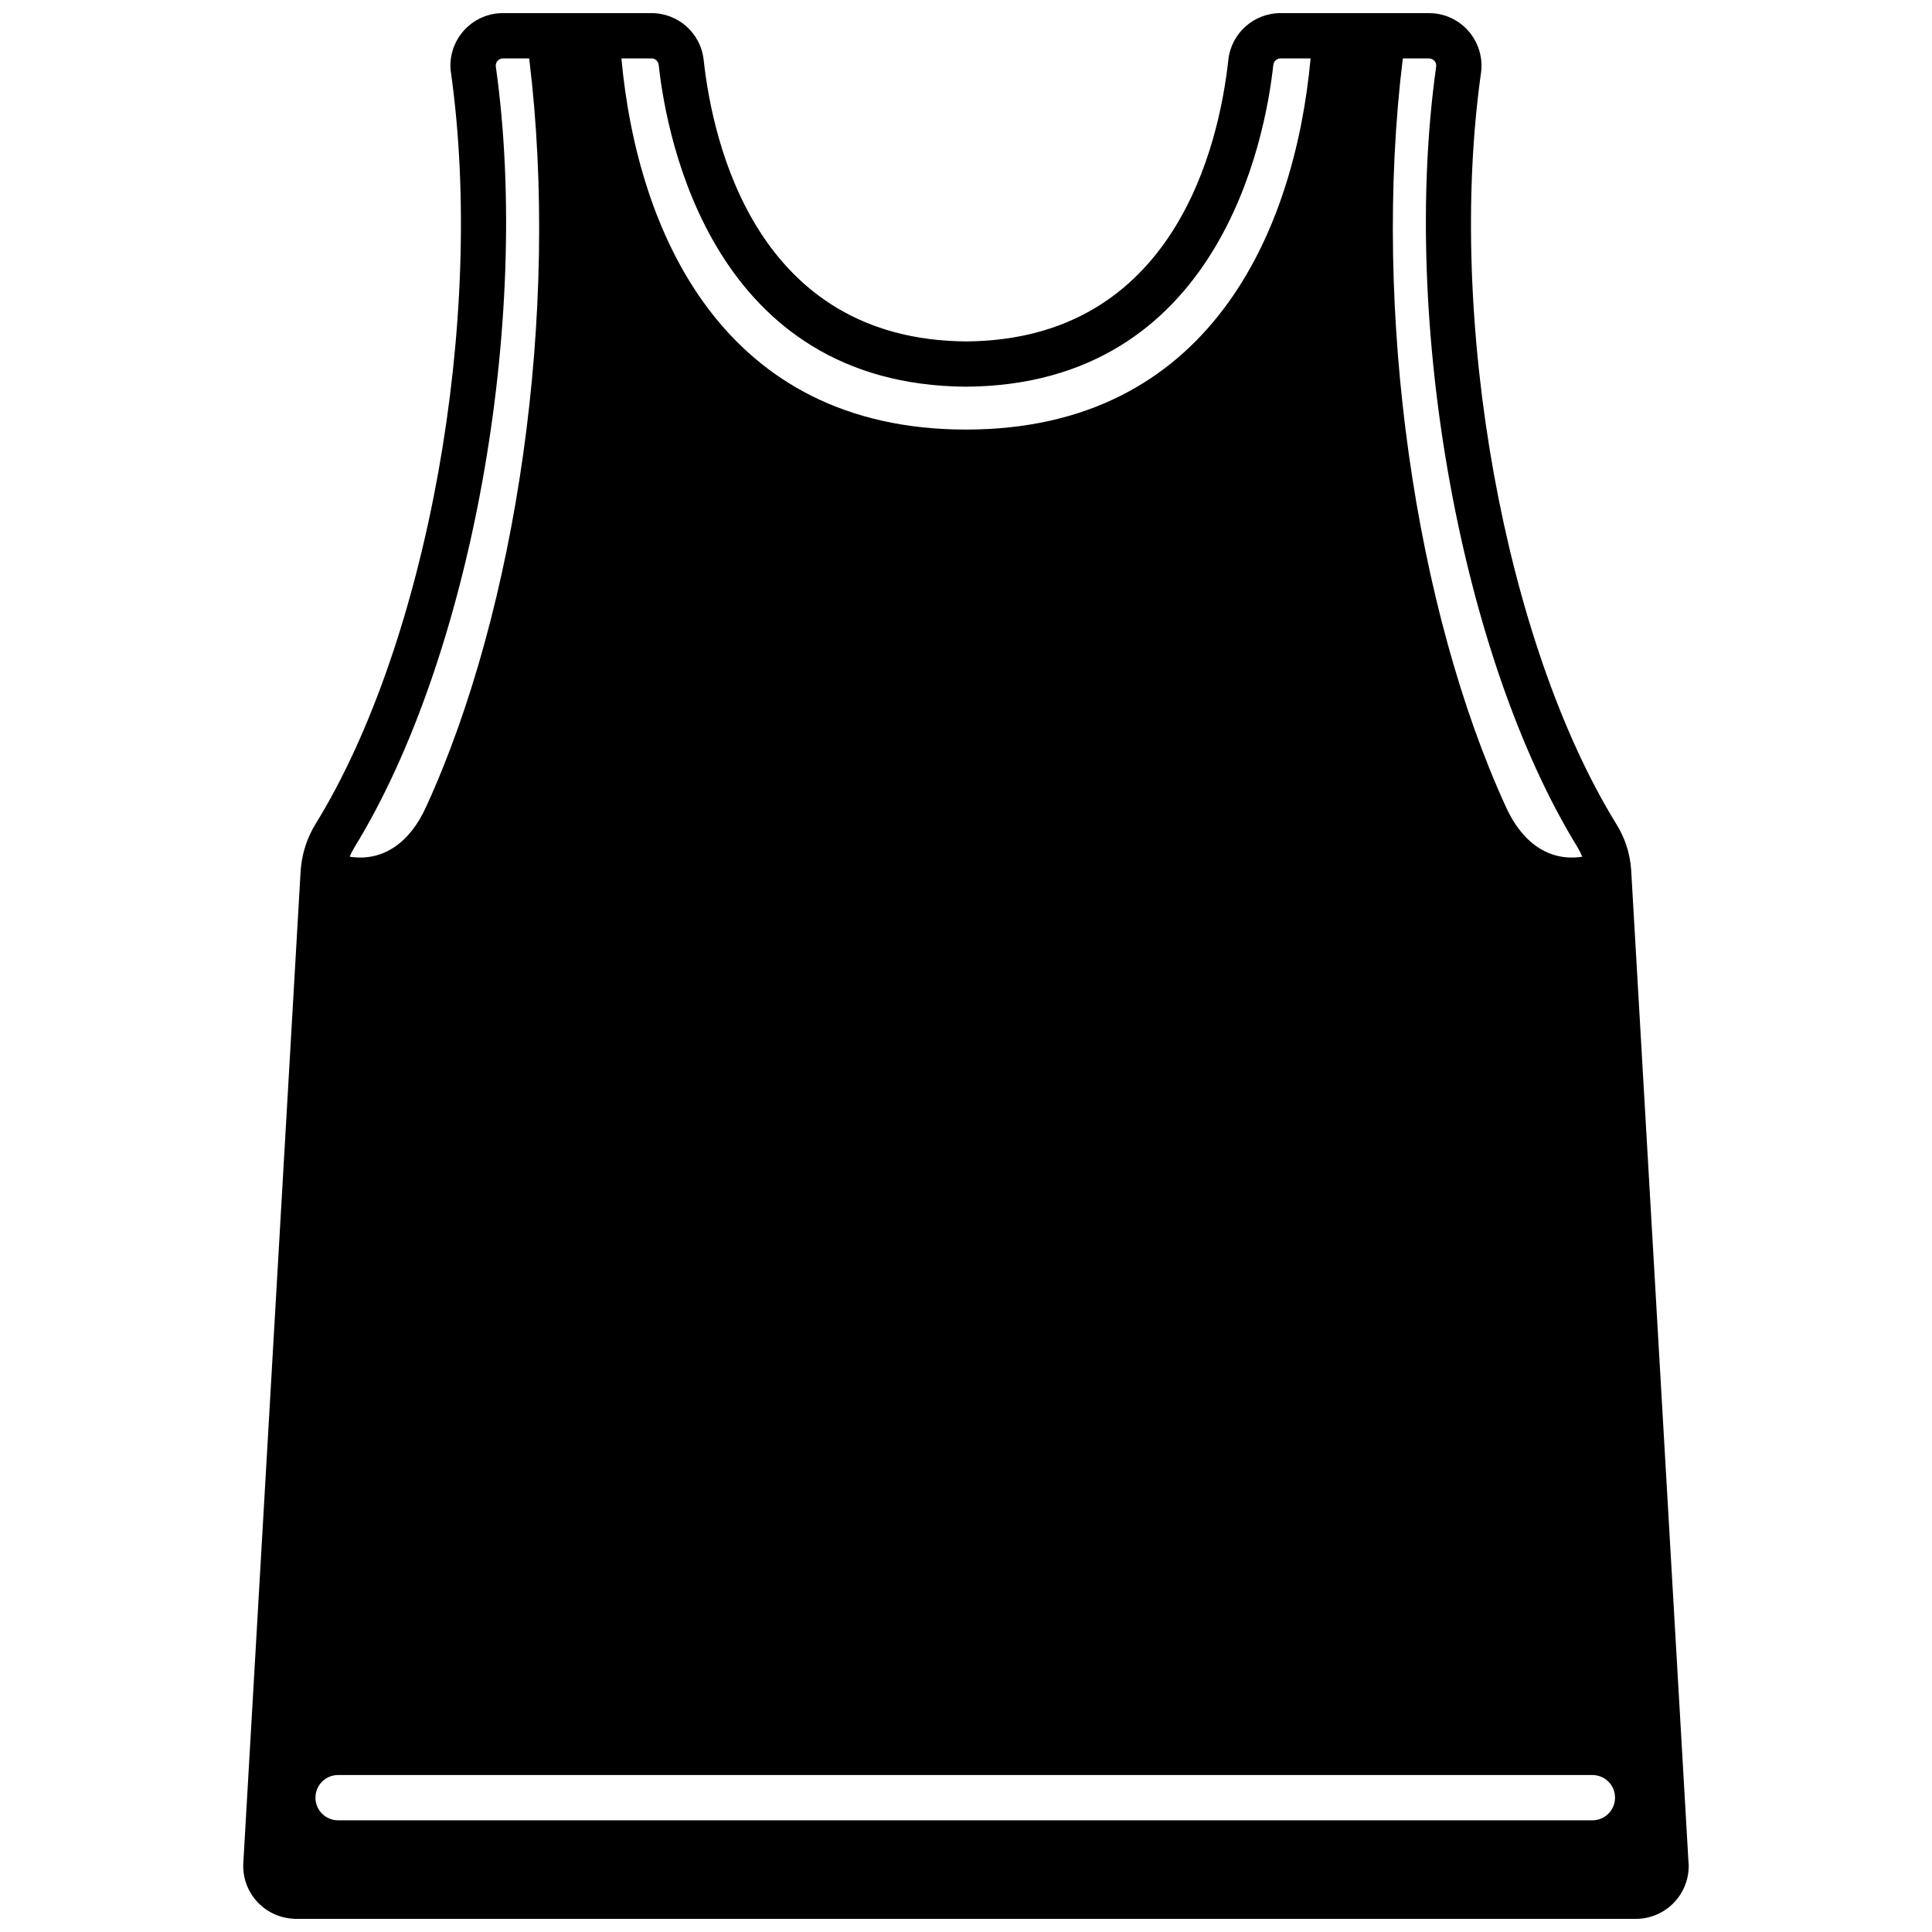 <svg id="Solid" enable-background="new 0 0 128 128" height="512" viewBox="0 0 128 128" width="512" xmlns="http://www.w3.org/2000/svg"><path d="m111.87 123.43-3.8-65.77c-.07-1.1-.41-2.16-1-3.09-7.4-12.03-11.25-33.41-8.95-49.74.26-1.91-1.07-3.67-2.98-3.93-.16-.02-.32-.03-.48-.03h-9.8c-1.79-.01-3.29 1.33-3.48 3.1-.61 5.58-3.52 18.55-17.37 18.65-13.86-.1-16.78-13.07-17.39-18.65-.19-1.77-1.69-3.11-3.47-3.1h-9.82c-1.92-.01-3.48 1.55-3.49 3.47 0 .17.01.33.04.49 2.29 16.33-1.56 37.71-8.96 49.74-.58.93-.92 2-1 3.09l-3.8 65.77c-.11 1.93 1.37 3.58 3.3 3.69.06.01.13.01.2.01h88.76c1.93 0 3.5-1.57 3.5-3.5 0-.07 0-.13-.01-.2zm-18.93-119.56h1.72c.15 0 .28.06.38.17.09.1.13.24.11.37-2.38 16.94 1.65 39.18 9.37 51.73.12.2.22.41.31.62-2.2.34-3.98-.93-5.05-3.28-6.01-13.1-8.9-32.8-6.84-49.61zm-49.79 0c.25-.01.46.18.49.43.54 4.97 3.62 21.21 20.37 21.32 16.73-.12 19.81-16.35 20.35-21.32.03-.25.25-.44.5-.43h1.97c-1.06 11.54-6.75 24.59-22.83 24.59s-21.77-13.05-22.83-24.59zm-19.67 52.27c7.72-12.55 11.75-34.79 9.37-51.73-.02-.13.02-.27.11-.37.09-.11.23-.17.37-.17h1.73c2.06 16.81-.83 36.51-6.84 49.61-1.07 2.35-2.85 3.62-5.05 3.28.08-.21.19-.42.31-.62zm82.02 64.46h-83.1c-.83 0-1.5-.67-1.5-1.5s.67-1.5 1.5-1.5h83.1c.83 0 1.5.67 1.5 1.5s-.67 1.5-1.5 1.5z"/></svg>